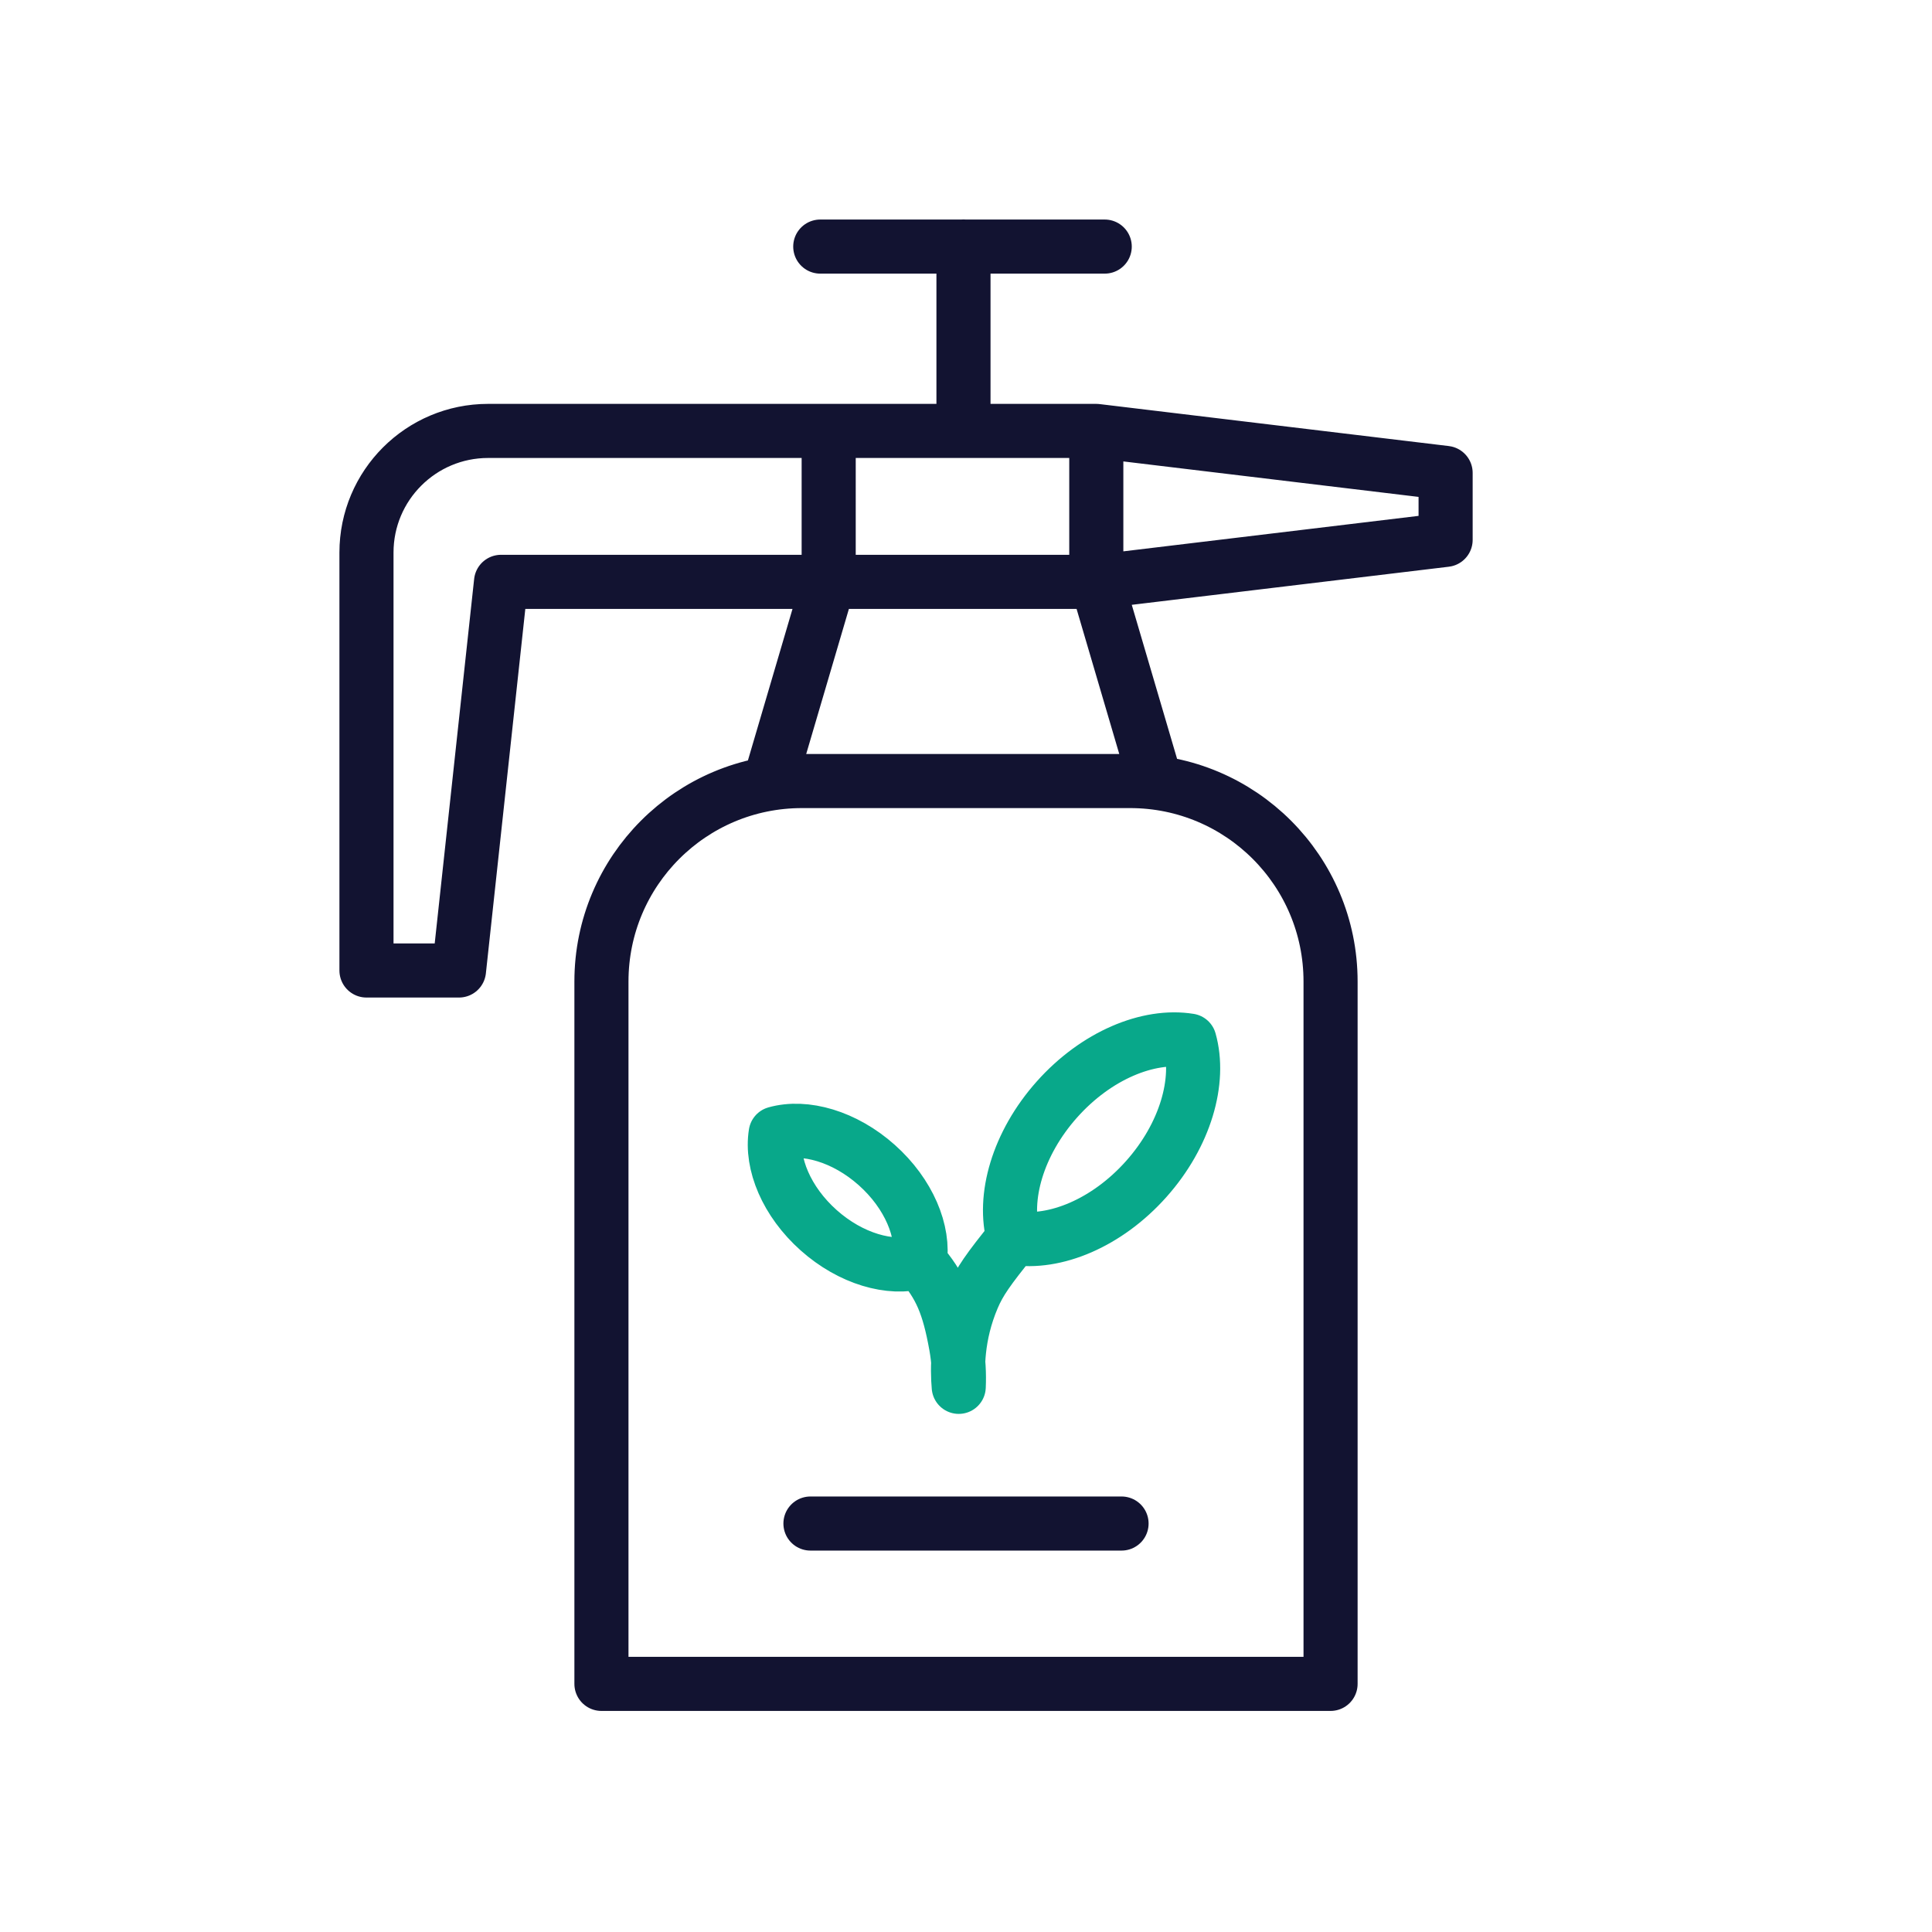 <svg xmlns="http://www.w3.org/2000/svg" width="430" height="430" viewbox="0 0 430 430"><g clip-path="url(#a)" id="gid1"><g fill="none" stroke-linecap="round" stroke-linejoin="round" stroke-width="12.04" clip-path="url(#b)" style="display:block" id="gid2"><path stroke="#08A88A" stroke-dasharray="40" stroke-dashoffset="-124" d="M0 0" class="secondary" style="display:block" transform="translate(215 215)" id="pid1"/><path stroke="#121331" d="M.219 39.021V-.021M-31.656 0h63.312" class="primary" style="display:block" transform="translate(214.219 54.881)" id="pid2"/><g style="display:block" id="gid3"><path stroke="#08A88A" d="M255.112 262.415c-8.733 9.8-20.328 14.59-29.504 13.102-2.531-8.945.897-21.012 9.63-30.812s20.328-14.59 29.504-13.102c2.531 8.945-.897 21.012-9.63 30.812zm-59.974-3.116c7.155 6.376 10.652 14.842 9.566 21.542-6.531 1.848-15.342-.655-22.497-7.031-7.155-6.376-10.652-14.842-9.566-21.542 6.531-1.848 15.342.655 22.497 7.031zm9.566 21.542c4.604 5.269 6.463 9.666 8.081 18.673.585 3.254.726 6.331.597 9.153-.337-3.846-.469-11.406 3.121-19.84 1.5-3.525 3.35-6.206 9.105-13.31" class="secondary" id="pid3"/><path stroke="#121331" d="M244 95.911h-59.562V129.5H244V95.911zm-65.522 77.923h73.044c24.641 0 44.617 19.975 44.617 44.616v156.327H133.861V218.45c0-24.641 19.976-44.616 44.617-44.616zm65.637-44.334 13.15 44.7m-86.05.22 13.22-44.92M244 95.911l77.746 9.343v14.903L244 129.5m-59.565 0h-72.92l-9.36 86.5h-20.59v-93.015c0-14.953 12.122-27.075 27.075-27.075h75.795m-4.055 243.18h69.24" class="primary" id="pid4"/></g></g></g></svg>